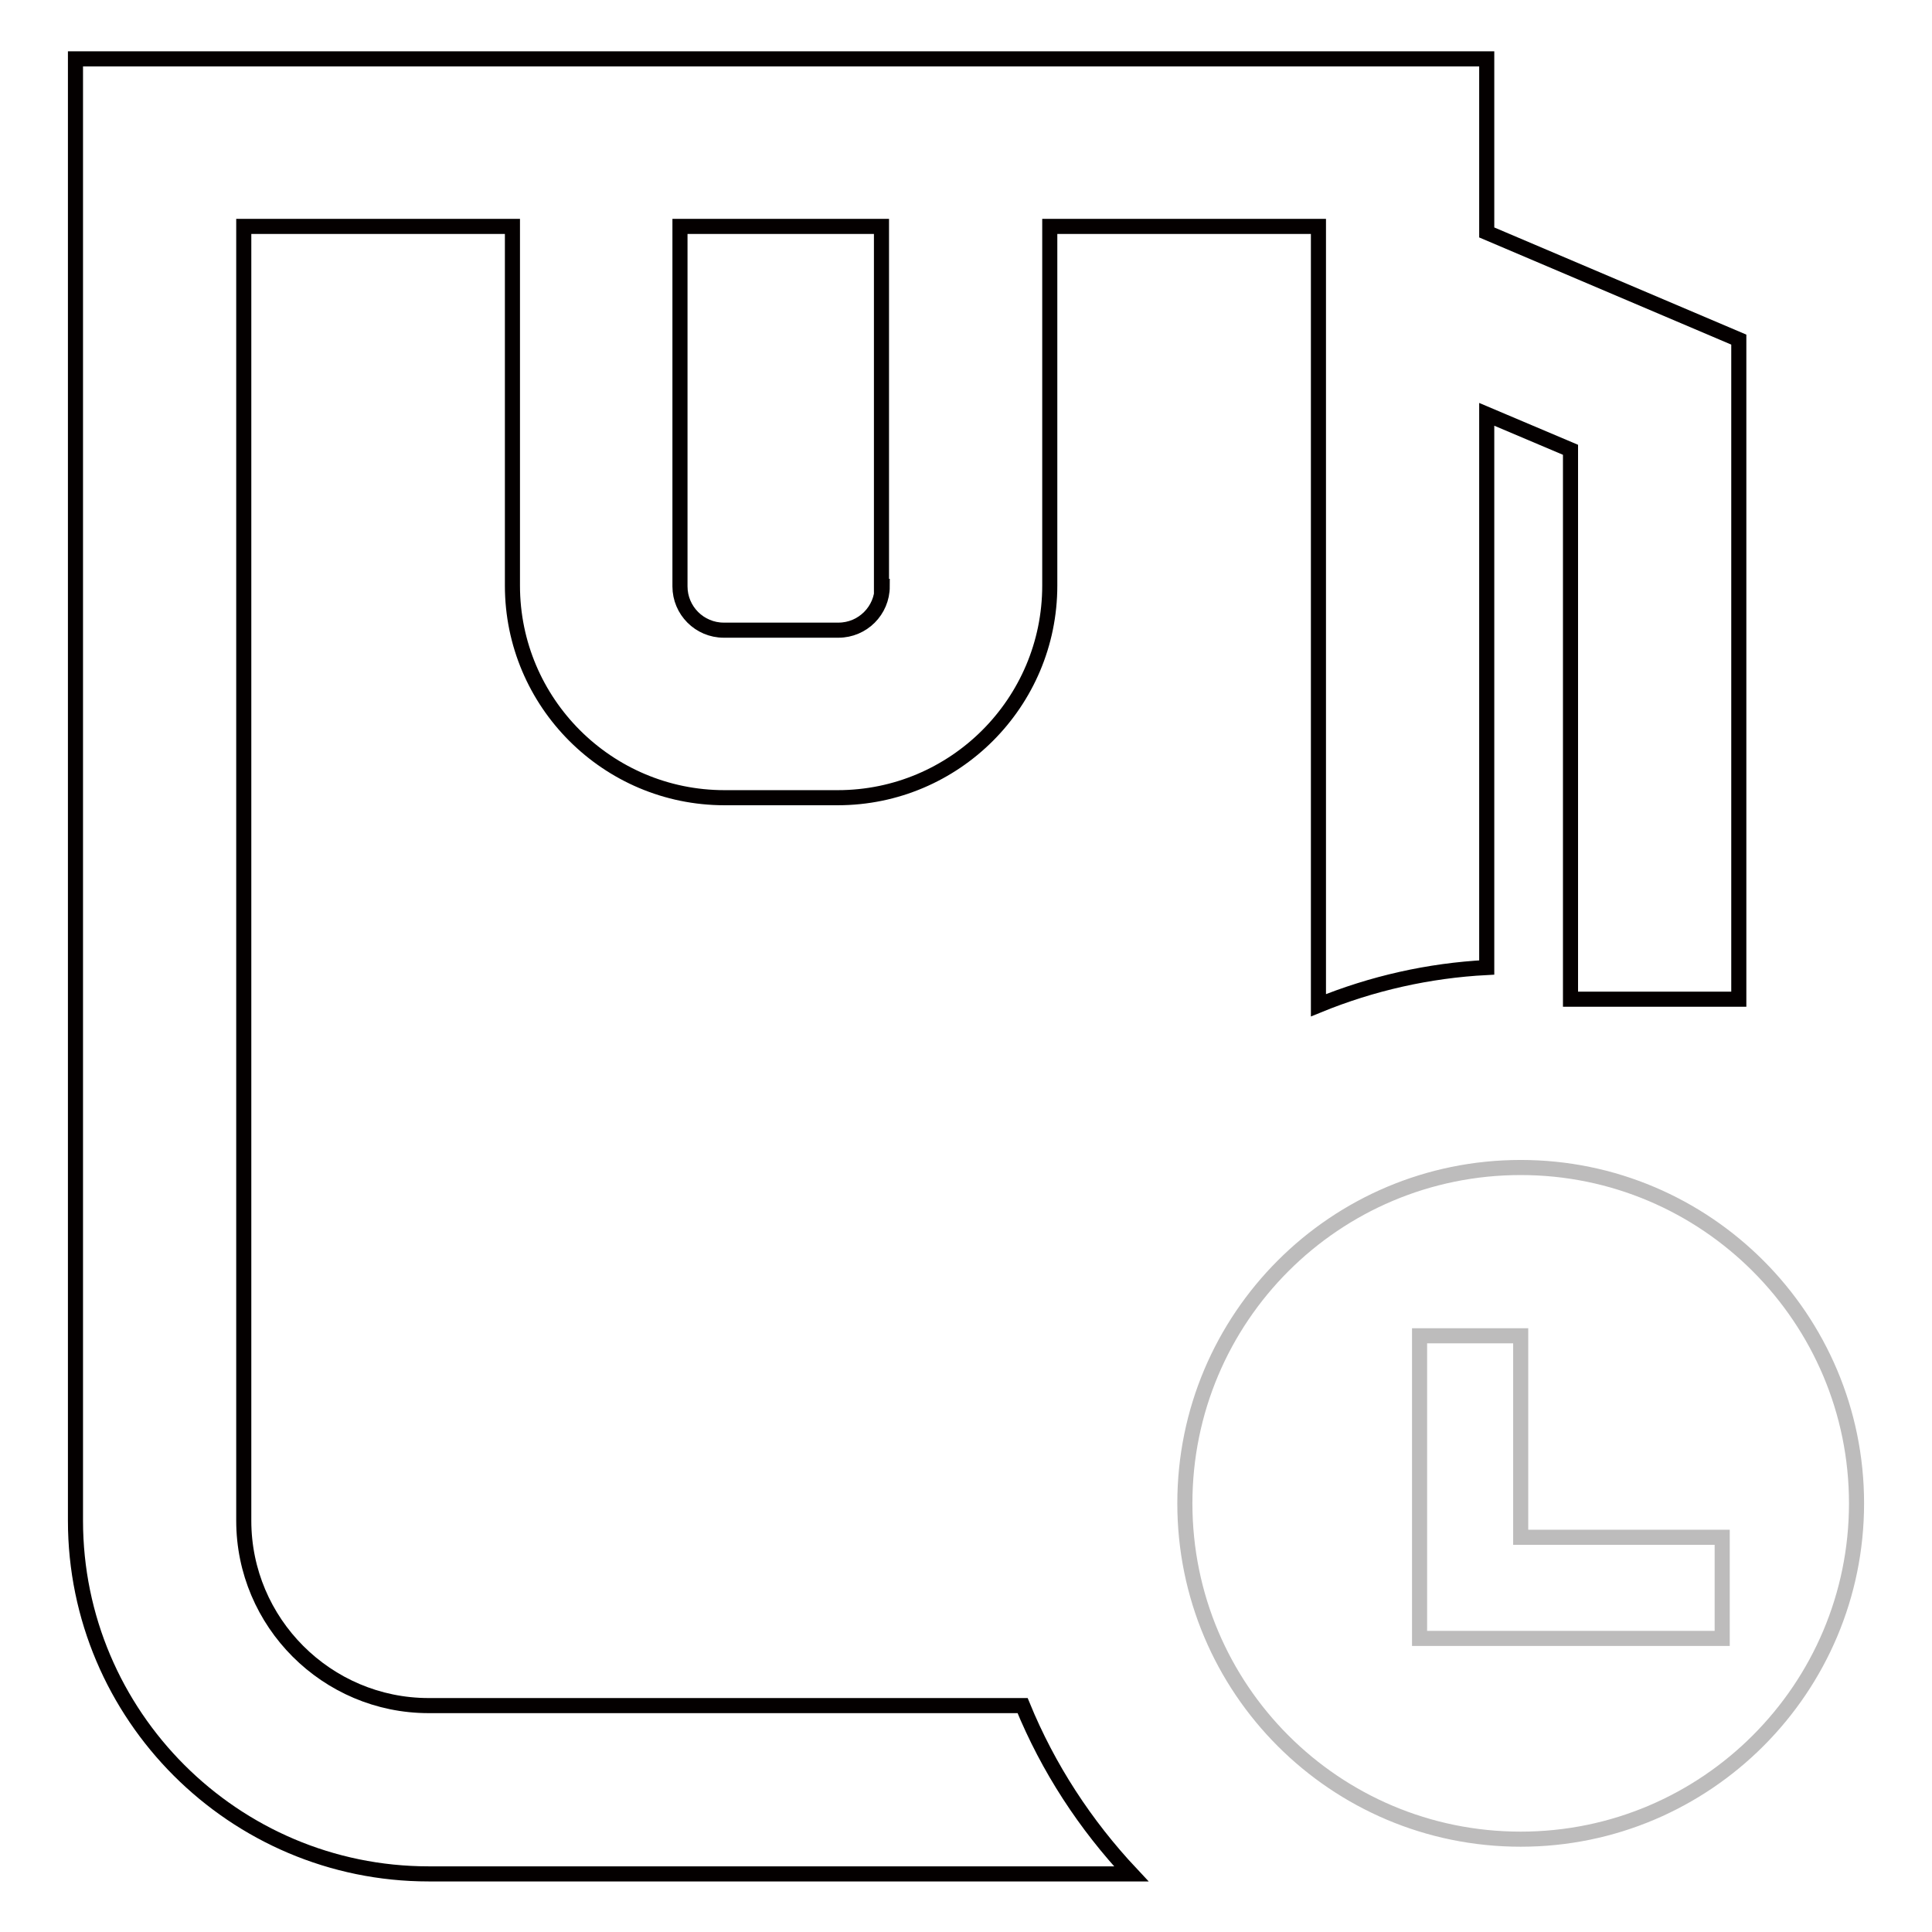 <?xml version="1.0" encoding="utf-8"?>
<!-- Svg Vector Icons : http://www.onlinewebfonts.com/icon -->
<!DOCTYPE svg PUBLIC "-//W3C//DTD SVG 1.1//EN" "http://www.w3.org/Graphics/SVG/1.1/DTD/svg11.dtd">
<svg version="1.1" xmlns="http://www.w3.org/2000/svg" xmlns:xlink="http://www.w3.org/1999/xlink" x="0px" y="0px" viewBox="0 0 256 256" enable-background="new 0 0 256 256" xml:space="preserve">
<g> <path stroke-width="2" fill-opacity="0" stroke="#bdbcbc"  d="M201.5,154.7c-24.6,0-44.5,19.9-44.5,44.5c0,24.6,19.9,44.5,44.5,44.5c24.6,0,44.5-20,44.5-44.5 C246,174.7,226.1,154.7,201.5,154.7L201.5,154.7z M228.2,217.1h-40.1V177h13.4v26.7h26.7V217.1z"/> <path stroke-width="2" fill-opacity="0" stroke="#040000"  d="M197,30.8v-23H10v193.7c0,25.8,21,46.8,46.8,46.8h93.1c-6.1-6.5-11-14-14.4-22.3H56.8 c-13.5,0-24.5-11-24.5-24.5V30h35.6v47.6c0,15.5,12.6,28.1,28.1,28.1H111c15.5,0,28.1-12.6,28.1-28.1V30h35.6v103.2 c7.1-2.9,14.6-4.6,22.3-5V54.9l11.1,4.7v72.8h22.3V45L197,30.8z M116.9,77.7c0,3.2-2.6,5.8-5.8,5.8H95.9c-3.2,0-5.8-2.6-5.8-5.8V30 h26.7V77.7z"/></g>
</svg>